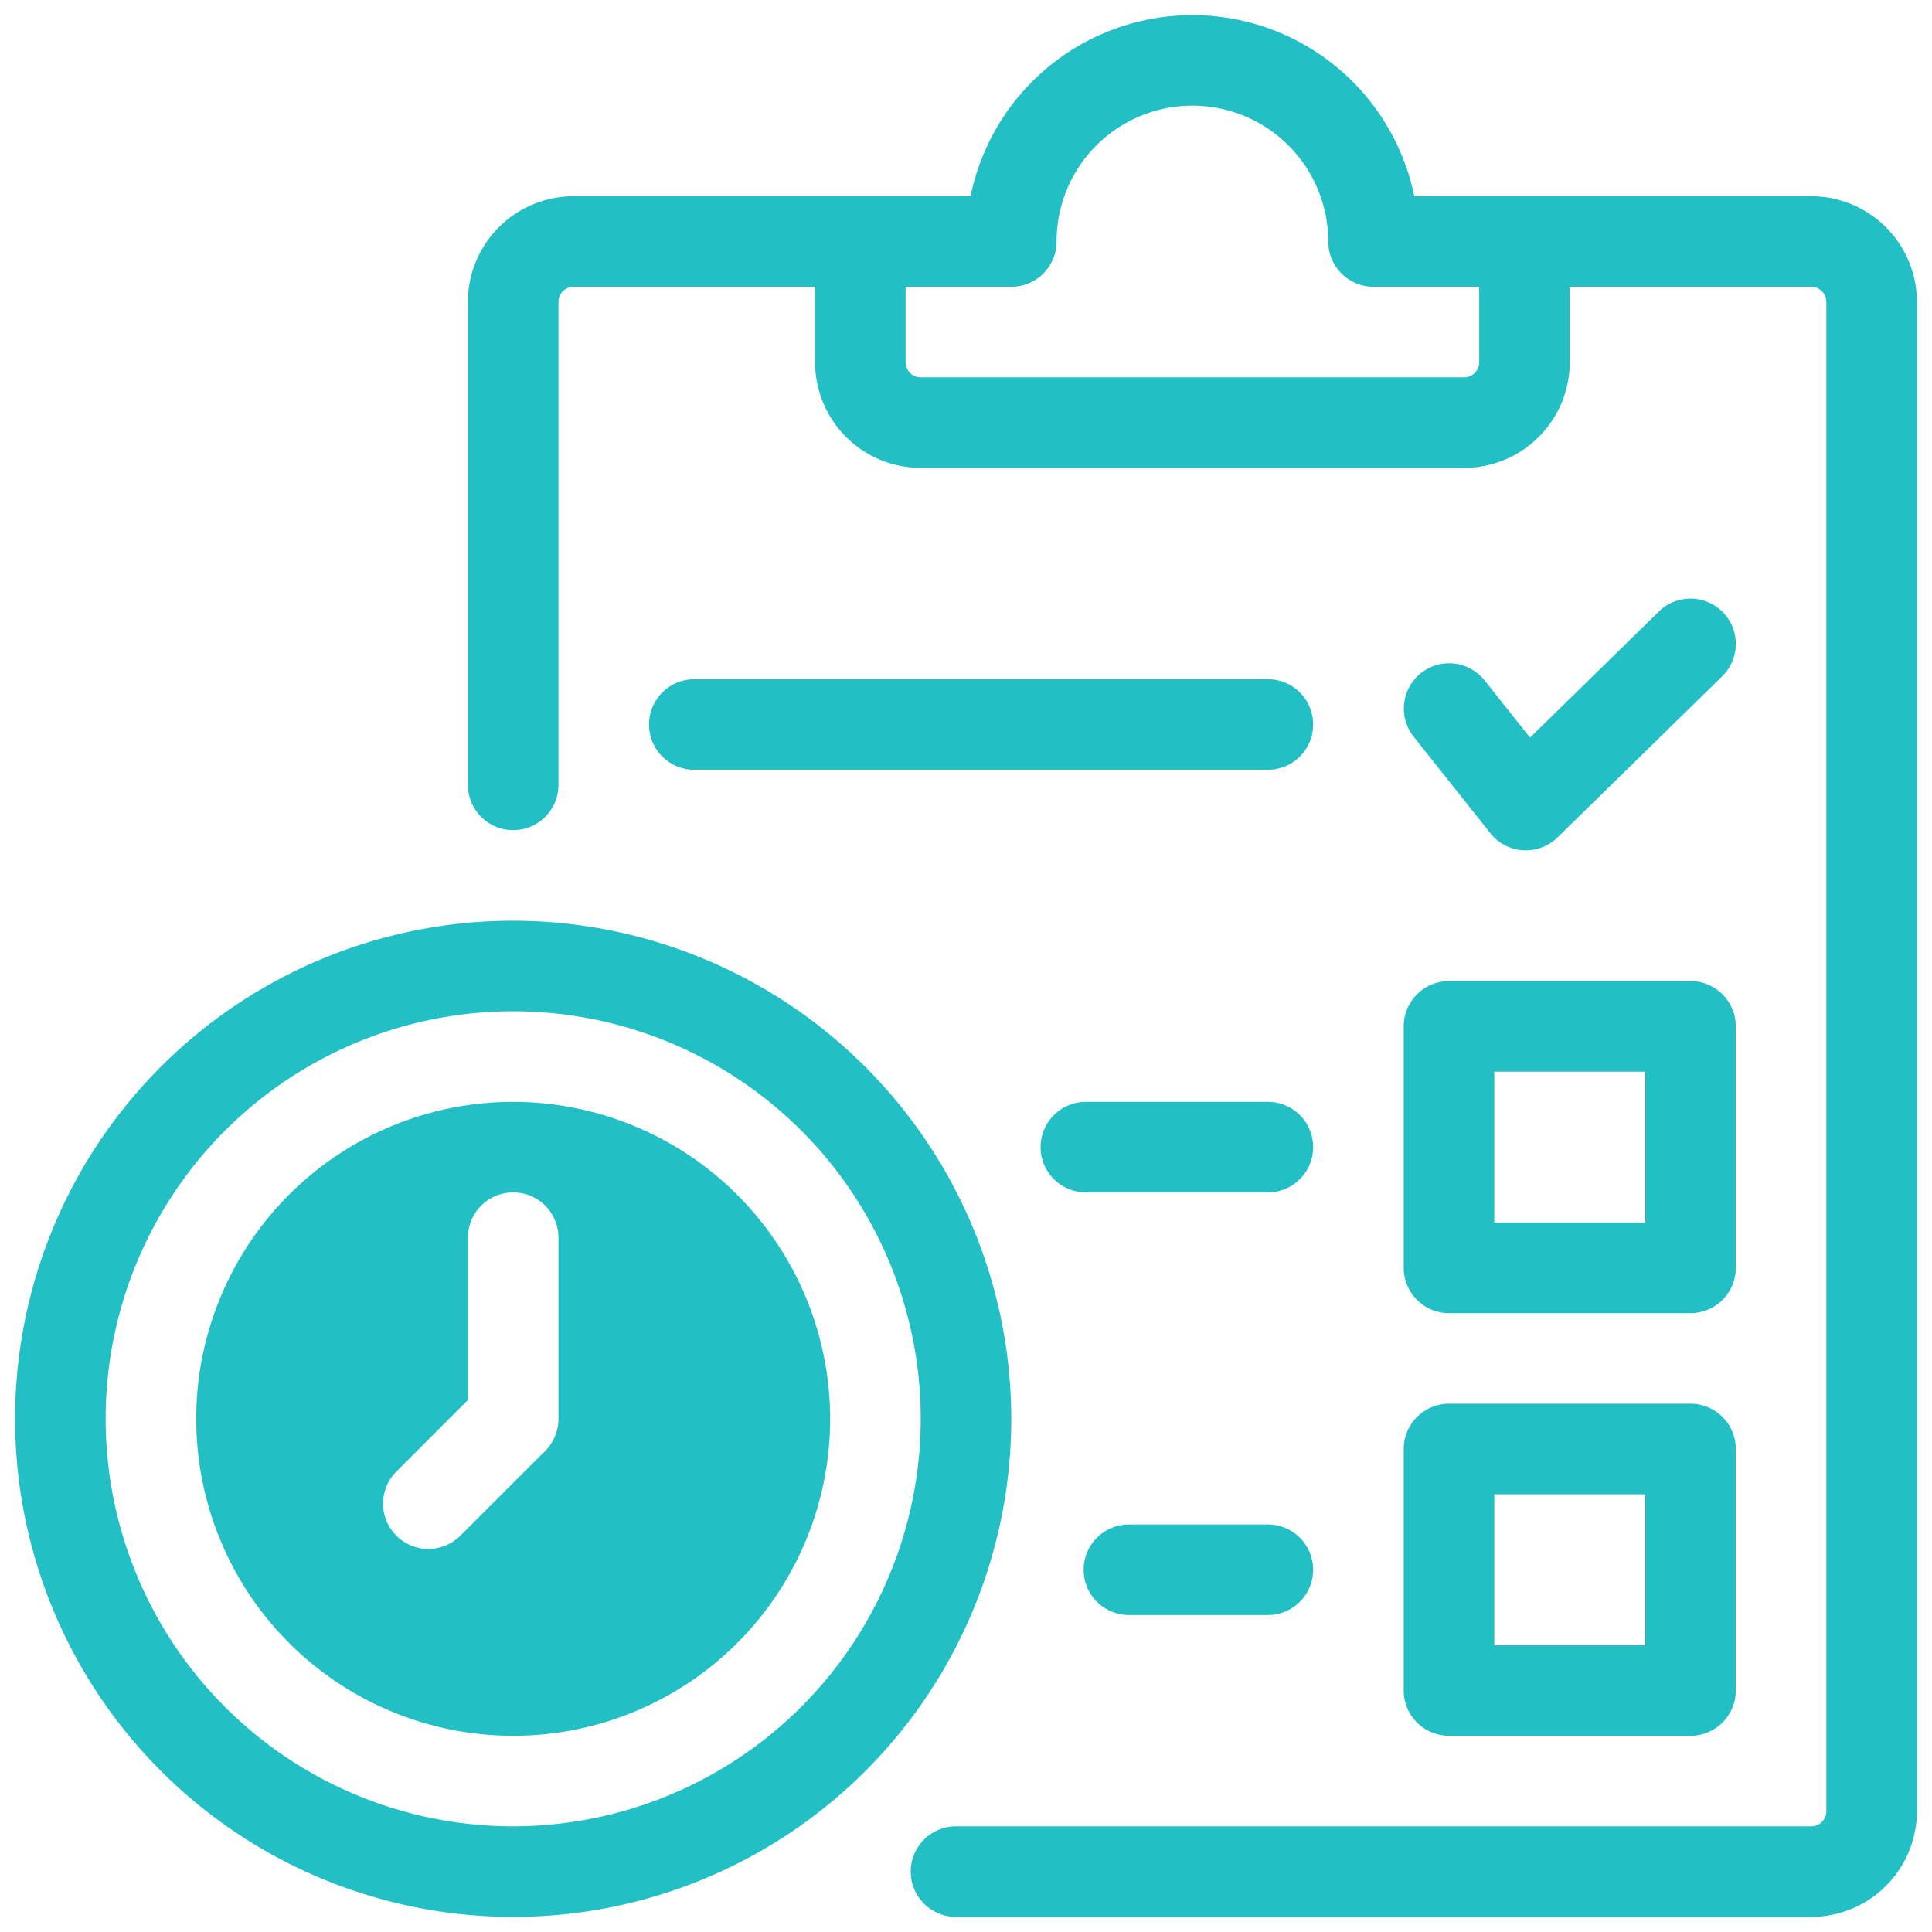 <svg xmlns="http://www.w3.org/2000/svg" fill="#22C0C4" id="artwork" width="512" height="512" viewBox="0 0 64 64"><path d="M17,30.5A16.5,16.5,0,1,0,33.5,47,16.519,16.519,0,0,0,17,30.5Zm0,30A13.5,13.5,0,1,1,30.5,47,13.515,13.515,0,0,1,17,60.5Z"></path><path d="M17,36.5A10.5,10.5,0,1,0,27.5,47,10.512,10.512,0,0,0,17,36.5ZM18.5,47a1.501,1.501,0,0,1-.439,1.061l-2.829,2.828a1.5,1.5,0,0,1-2.121-2.121L15.5,46.379V41a1.5,1.5,0,0,1,3,0Z"></path><path d="M46.5,42A1.5,1.5,0,0,0,48,43.5h8A1.5,1.5,0,0,0,57.5,42V34A1.5,1.5,0,0,0,56,32.5H48A1.5,1.5,0,0,0,46.5,34Zm3-6.5h5v5h-5Z"></path><path d="M46.5,56A1.5,1.5,0,0,0,48,57.5h8A1.5,1.5,0,0,0,57.5,56V48A1.5,1.5,0,0,0,56,46.5H48A1.5,1.5,0,0,0,46.5,48Zm3-6.5h5v5h-5Z"></path><path d="M43.5,24A1.5,1.5,0,0,0,42,22.5H23a1.5,1.5,0,0,0,0,3H42A1.5,1.5,0,0,0,43.5,24Z"></path><path d="M42,50.5H37.397a1.5,1.5,0,1,0,0,3H42a1.5,1.5,0,0,0,0-3Z"></path><path d="M42,36.5H35.971a1.5,1.5,0,0,0,0,3H42a1.5,1.5,0,0,0,0-3Z"></path><path d="M51.595,27.741l5.455-5.338a1.5,1.5,0,1,0-2.099-2.145l-4.266,4.175L49.174,22.533a1.5,1.5,0,0,0-2.349,1.866l2.545,3.203A1.5,1.5,0,0,0,51.595,27.741Z"></path><path d="M60,6.5H46.849a7.501,7.501,0,0,0-14.698,0H19A3.504,3.504,0,0,0,15.5,10V26a1.5,1.5,0,0,0,3,0V10a.5.5,0,0,1,.5-.5h8V12a3.504,3.504,0,0,0,3.5,3.5h18A3.504,3.504,0,0,0,52,12V9.5h8a.5.5,0,0,1,.5.5V60a.501.501,0,0,1-.5.5H31.669a1.5,1.5,0,1,0,0,3H60A3.504,3.504,0,0,0,63.5,60V10A3.504,3.504,0,0,0,60,6.5ZM49,12a.5.5,0,0,1-.5.5h-18A.5.5,0,0,1,30,12V9.5h3.5A1.5,1.5,0,0,0,35,8a4.5,4.5,0,0,1,9,0,1.5,1.5,0,0,0,1.5,1.5H49Z"></path></svg>